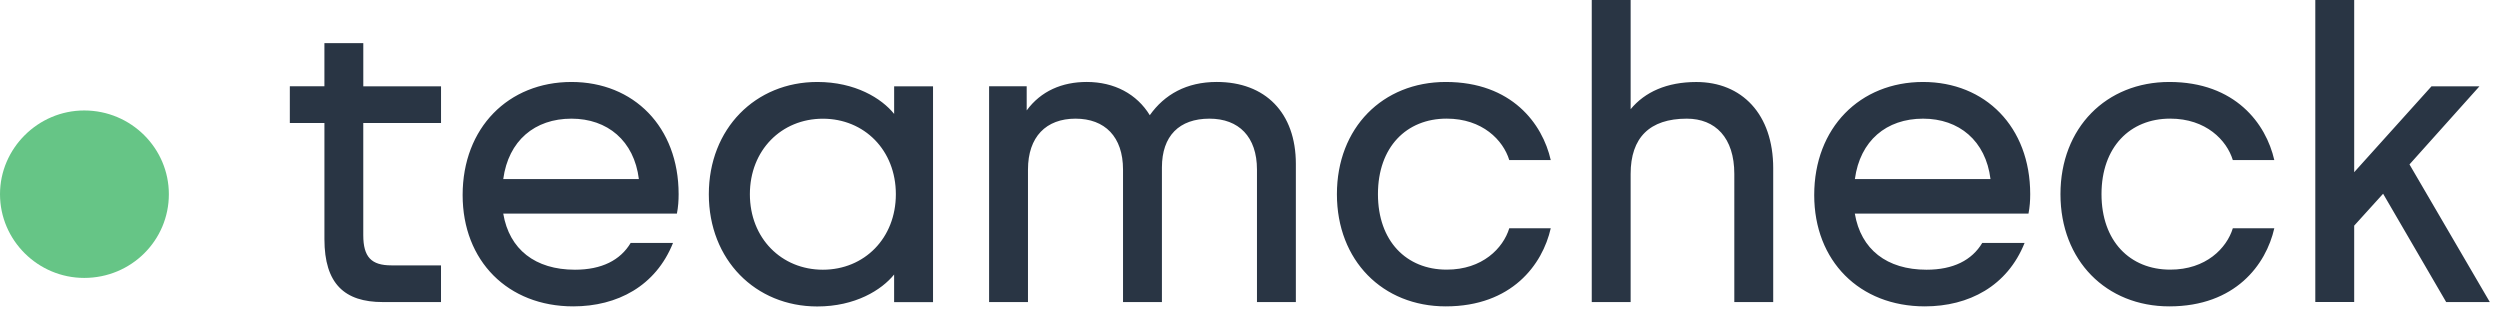 <svg xmlns="http://www.w3.org/2000/svg" width="204" height="26" fill="none" viewBox="0 0 204 26"><path fill="#66C586" d="M6.872 22.678C3.103 22.678 0 19.613 0 15.844c0-3.733 3.103-6.83 6.872-6.83 3.842 0 6.907 3.1 6.907 6.83.003 3.769-3.065 6.834-6.907 6.834Z"/><path fill="#293544" d="M35.99 10.035h-6.347v9.155c0 1.795.669 2.464 2.289 2.464h4.054v2.994h-4.755c-3.103 0-4.758-1.478-4.758-5.14v-9.473H23.65V7.041h2.822V3.522h3.173v3.522h6.343v2.991Zm19.245 7.396h-14.17c.493 2.924 2.61 4.578 5.85 4.578 2.184 0 3.702-.774 4.548-2.185h3.455C53.509 23.346 50.371 25 46.775 25c-5.322 0-9.024-3.698-9.024-9.085 0-5.493 3.737-9.226 8.883-9.226 5.075 0 8.742 3.663 8.742 9.155 0 .528-.035 1.056-.141 1.587Zm-3.103-2.818c-.387-3.135-2.571-4.93-5.498-4.93-2.998 0-5.146 1.795-5.569 4.93h11.067Zm14.557-7.924c3.103 0 5.251 1.337 6.273 2.607V7.044h3.173v17.608H72.96V22.4c-1.021 1.266-3.173 2.607-6.272 2.607-5.04 0-8.848-3.804-8.848-9.156 0-5.358 3.807-9.162 8.848-9.162Zm.457 15.32c3.385 0 5.956-2.572 5.956-6.161 0-3.593-2.574-6.161-5.956-6.161-3.384 0-5.956 2.572-5.956 6.161 0 3.589 2.575 6.161 5.956 6.161Zm38.596-8.628v11.267h-3.173v-10.81c0-2.677-1.48-4.155-3.878-4.155-2.466 0-3.878 1.408-3.878 3.98v10.985h-3.174v-10.81c0-2.677-1.48-4.155-3.878-4.155s-3.878 1.478-3.878 4.156v10.81H80.71V7.04h3.068v1.97c1.162-1.583 2.891-2.322 4.9-2.322 2.253 0 4.088.985 5.145 2.713 1.198-1.69 2.997-2.713 5.463-2.713 3.955 0 6.456 2.502 6.456 6.692Zm17.414 5.247h3.385c-.67 2.959-3.174 6.372-8.566 6.372-5.146 0-8.883-3.733-8.883-9.155 0-5.423 3.737-9.156 8.883-9.156 5.392 0 7.896 3.417 8.566 6.372h-3.385c-.493-1.618-2.184-3.381-5.111-3.381-3.279 0-5.604 2.322-5.604 6.161 0 3.839 2.325 6.161 5.604 6.161 2.927.007 4.618-1.756 5.111-3.374Zm21.538-4.895v10.915h-3.174V14.191c0-2.96-1.549-4.508-3.877-4.508-3.033 0-4.583 1.549-4.583 4.508v10.457h-3.173V0h3.173v8.91c1.163-1.408 2.962-2.218 5.357-2.218 3.702-.003 6.277 2.604 6.277 7.041Zm20.83 3.698h-14.17c.493 2.924 2.61 4.578 5.851 4.578 2.183 0 3.701-.774 4.547-2.185h3.455C163.798 23.346 160.66 25 157.064 25c-5.322 0-9.024-3.698-9.024-9.085 0-5.493 3.737-9.226 8.883-9.226 5.075 0 8.742 3.663 8.742 9.155 0 .528-.035 1.056-.141 1.587Zm-3.099-2.818c-.388-3.135-2.575-4.93-5.499-4.93-2.997 0-5.145 1.795-5.568 4.93h11.067Zm19.773 4.015h3.385c-.67 2.959-3.174 6.372-8.566 6.372-5.146 0-8.883-3.733-8.883-9.155 0-5.423 3.737-9.156 8.883-9.156 5.392 0 7.896 3.417 8.566 6.372h-3.385c-.493-1.618-2.187-3.381-5.111-3.381-3.279 0-5.604 2.322-5.604 6.161 0 3.839 2.325 6.161 5.604 6.161 2.924.007 4.618-1.756 5.111-3.374Zm20.971 6.02h-3.561l-5.146-8.839-2.36 2.604v6.232h-3.173V0h3.173v14.05l6.308-7.006h3.913l-5.709 6.373 6.555 11.231Z"/></svg>